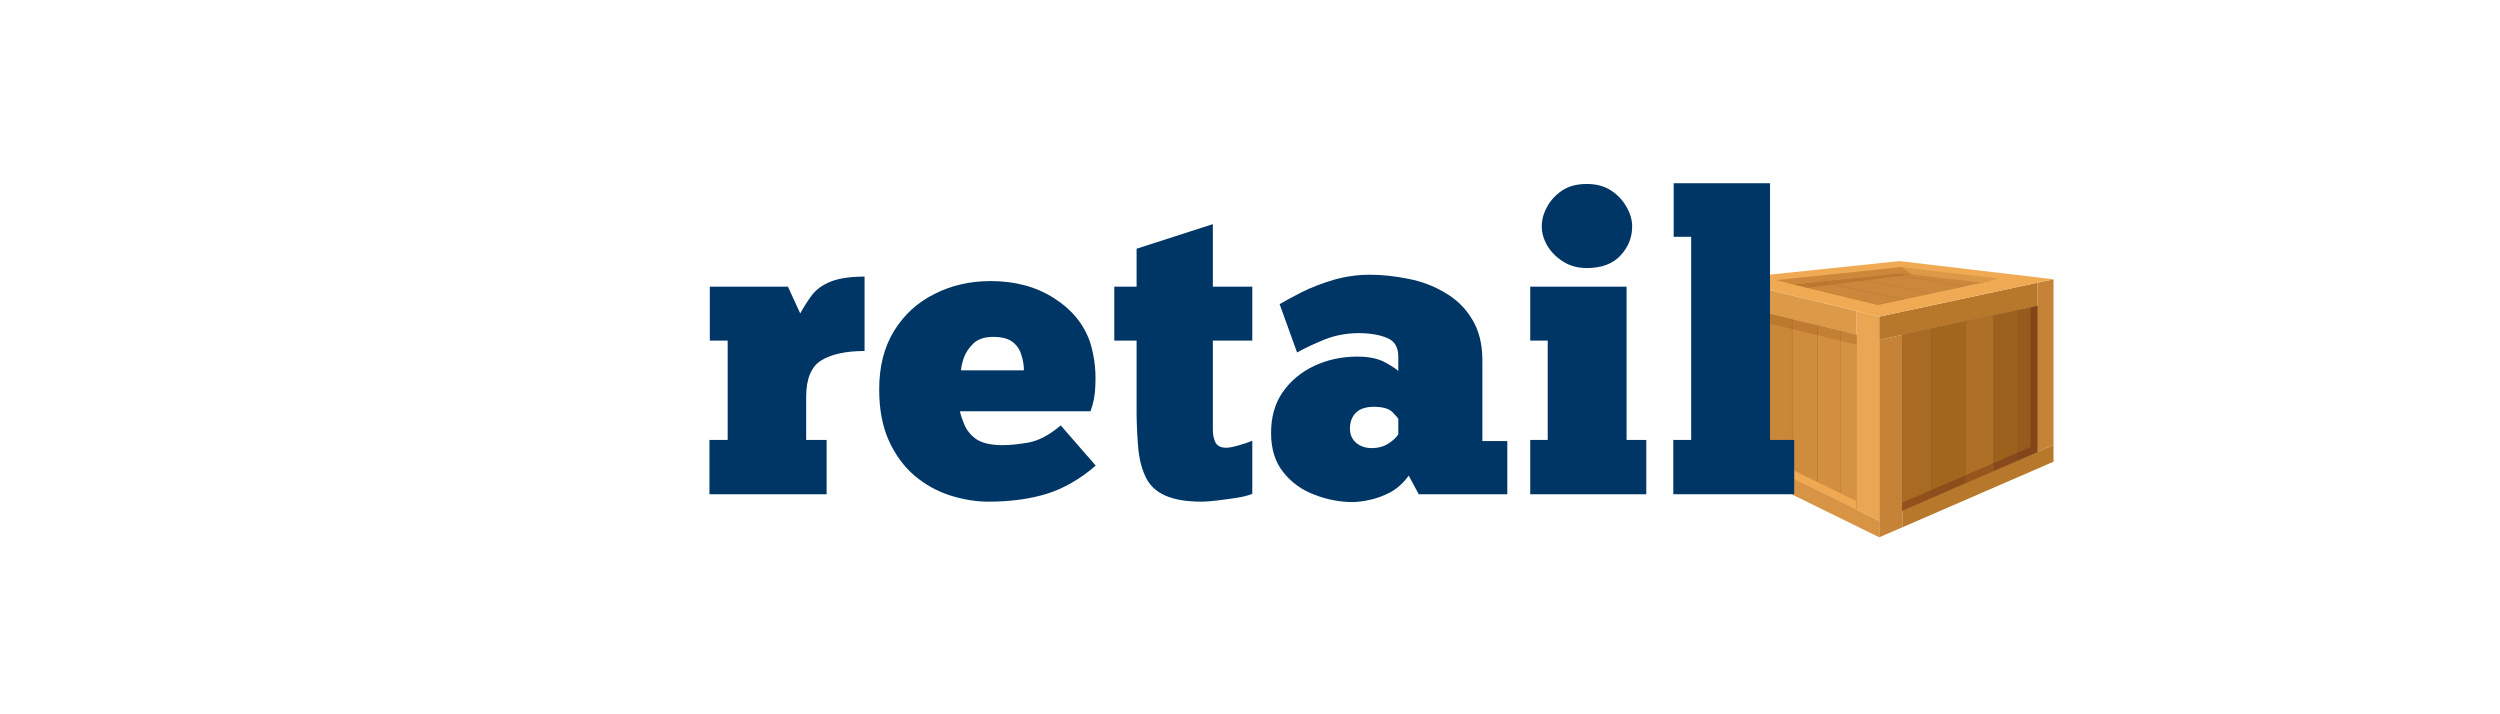 <svg xmlns="http://www.w3.org/2000/svg" xmlns:xlink="http://www.w3.org/1999/xlink" width="140" zoomAndPan="magnify" viewBox="0 0 104.88 30" height="40" preserveAspectRatio="xMidYMid meet" version="1.0"><defs><g/><clipPath id="c2984f65bd"><path d="M 79 18 L 86.188 18 L 86.188 22.574 L 79 22.574 Z M 79 18 " clip-rule="nonzero"/></clipPath><clipPath id="4e33f7f787"><path d="M 85 11 L 86.188 11 L 86.188 19 L 85 19 Z M 85 11 " clip-rule="nonzero"/></clipPath><clipPath id="97b359821c"><path d="M 78.859 14.051 L 79.844 14.051 L 79.844 22.566 L 78.859 22.566 Z M 78.859 14.051 " clip-rule="nonzero"/></clipPath><clipPath id="fb13dcb356"><path d="M 72.398 11 L 78 11 L 78 15 L 72.398 15 Z M 72.398 11 " clip-rule="nonzero"/></clipPath><clipPath id="155c81a270"><path d="M 72.398 12 L 74 12 L 74 20 L 72.398 20 Z M 72.398 12 " clip-rule="nonzero"/></clipPath><clipPath id="b64d42b93b"><path d="M 73.066 19.023 L 78.898 19.023 L 78.898 22.566 L 73.066 22.566 Z M 73.066 19.023 " clip-rule="nonzero"/></clipPath><clipPath id="1516466a12"><path d="M 72.398 10.961 L 86.188 10.961 L 86.188 14 L 72.398 14 Z M 72.398 10.961 " clip-rule="nonzero"/></clipPath></defs><g clip-path="url(#c2984f65bd)"><path fill="#b8782b" d="M 86.188 18.688 L 85.508 18.984 L 85.508 19.031 L 85.508 18.984 L 79.836 21.449 L 79.836 22.148 L 86.188 19.391 L 86.188 18.688 " fill-opacity="1" fill-rule="nonzero"/></g><path fill="#c68337" d="M 79.836 14.066 L 79.836 21.449 L 85.508 18.984 L 85.508 12.848 L 79.836 14.066 " fill-opacity="1" fill-rule="nonzero"/><g clip-path="url(#4e33f7f787)"><path fill="#c68337" d="M 85.508 18.984 L 86.188 18.688 L 86.188 11.73 L 85.508 11.875 L 85.508 18.984 " fill-opacity="1" fill-rule="nonzero"/></g><g clip-path="url(#97b359821c)"><path fill="#c68337" d="M 79.836 14.066 L 78.867 14.273 L 78.867 22.566 L 79.836 22.148 L 79.836 14.066 " fill-opacity="1" fill-rule="nonzero"/></g><path fill="#b8782b" d="M 79.836 14.066 L 85.508 12.848 L 85.508 11.875 L 78.867 13.297 L 78.867 14.273 L 79.836 14.066 " fill-opacity="1" fill-rule="nonzero"/><path fill="#ae7027" d="M 82.5 13.492 L 82.5 20.293 L 83.684 19.777 L 83.684 13.238 L 82.5 13.492 " fill-opacity="1" fill-rule="nonzero"/><path fill="#814b1a" d="M 82.5 13.492 L 82.496 13.492 L 82.496 20.301 L 83.688 19.781 L 83.688 13.234 L 82.496 13.488 L 82.496 13.492 L 82.5 13.492 L 82.5 13.5 L 83.68 13.246 L 83.68 19.773 L 82.504 20.285 L 82.504 13.492 L 82.5 13.492 L 82.5 13.5 L 82.5 13.492 " fill-opacity="1" fill-rule="nonzero"/><path fill="#a96a23" d="M 79.836 14.066 L 79.836 21.449 L 81.078 20.91 L 81.078 13.797 L 79.836 14.066 " fill-opacity="1" fill-rule="nonzero"/><path fill="#814b1a" d="M 79.836 14.066 L 79.828 14.066 L 79.828 21.457 L 81.082 20.91 L 81.082 13.793 L 79.828 14.062 L 79.828 14.066 L 79.836 14.066 L 79.836 14.07 L 81.074 13.805 L 81.074 20.906 L 79.84 21.441 L 79.84 14.066 L 79.836 14.066 L 79.836 14.07 L 79.836 14.066 " fill-opacity="1" fill-rule="nonzero"/><path fill="#a3661e" d="M 81.078 13.797 L 81.078 20.91 L 82.5 20.293 L 82.5 13.492 L 81.078 13.797 " fill-opacity="1" fill-rule="nonzero"/><path fill="#814b1a" d="M 81.078 13.797 L 81.074 13.797 L 81.074 20.918 L 82.504 20.293 L 82.504 13.488 L 81.074 13.793 L 81.074 13.797 L 81.078 13.797 L 81.078 13.805 L 82.496 13.5 L 82.496 20.289 L 81.082 20.902 L 81.082 13.797 L 81.078 13.797 L 81.078 13.805 L 81.078 13.797 " fill-opacity="1" fill-rule="nonzero"/><path fill="#9c611d" d="M 83.684 13.238 L 83.684 19.777 L 84.672 19.348 L 84.672 13.027 L 83.684 13.238 " fill-opacity="1" fill-rule="nonzero"/><path fill="#814b1a" d="M 83.684 13.238 L 83.68 13.238 L 83.68 19.785 L 84.676 19.352 L 84.676 13.023 L 83.68 13.234 L 83.68 13.238 L 83.684 13.238 L 83.684 13.246 L 84.664 13.035 L 84.664 19.344 L 83.688 19.77 L 83.688 13.238 L 83.684 13.238 L 83.684 13.246 L 83.684 13.238 " fill-opacity="1" fill-rule="nonzero"/><path fill="#975c1d" d="M 85.508 12.848 L 84.672 13.027 L 84.672 19.348 L 85.508 18.984 L 85.508 12.848 " fill-opacity="1" fill-rule="nonzero"/><path fill="#814b1a" d="M 85.508 12.848 L 85.508 12.844 L 84.664 13.023 L 84.664 19.355 L 85.516 18.988 L 85.516 12.844 L 85.508 12.844 L 85.508 12.848 L 85.504 12.848 L 85.504 18.98 L 84.676 19.34 L 84.676 13.031 L 85.512 12.852 L 85.508 12.848 L 85.504 12.848 L 85.508 12.848 " fill-opacity="1" fill-rule="nonzero"/><path fill="#97561c" d="M 82.504 20.285 L 82.504 19.953 L 83.68 19.441 L 83.68 19.773 L 82.504 20.285 " fill-opacity="1" fill-rule="nonzero"/><path fill="#703a1a" d="M 82.504 20.289 L 82.504 20.285 L 83.68 19.773 L 83.68 19.441 L 83.68 19.777 L 82.504 20.289 " fill-opacity="1" fill-rule="nonzero"/><path fill="#92511c" d="M 79.84 21.441 L 79.84 21.109 L 81.074 20.574 L 81.074 20.906 L 79.84 21.441 " fill-opacity="1" fill-rule="nonzero"/><path fill="#703a1a" d="M 79.836 21.449 L 79.836 21.109 L 79.84 21.109 L 79.84 21.441 L 81.074 20.906 L 81.074 20.574 L 81.074 20.91 L 79.836 21.449 " fill-opacity="1" fill-rule="nonzero"/><path fill="#8d4e1b" d="M 81.082 20.902 L 81.082 20.57 L 82.496 19.957 L 82.496 20.289 L 81.082 20.902 " fill-opacity="1" fill-rule="nonzero"/><path fill="#703a1a" d="M 81.074 20.91 L 81.074 20.574 L 81.082 20.57 L 81.082 20.902 L 82.496 20.289 L 82.496 19.957 L 82.504 19.953 L 82.504 20.289 L 81.074 20.91 " fill-opacity="1" fill-rule="nonzero"/><path fill="#884a1a" d="M 83.688 19.77 L 83.688 19.438 L 84.664 19.012 L 84.664 19.344 L 83.688 19.77 " fill-opacity="1" fill-rule="nonzero"/><path fill="#703a1a" d="M 83.68 19.777 L 83.68 19.441 L 83.688 19.438 L 83.688 19.77 L 84.664 19.344 L 84.664 19.012 L 84.664 19.352 L 83.68 19.777 " fill-opacity="1" fill-rule="nonzero"/><path fill="#84451a" d="M 84.676 19.34 L 84.676 19.008 L 85.223 18.773 L 85.223 12.914 L 85.504 12.855 L 85.504 18.98 L 84.676 19.34 " fill-opacity="1" fill-rule="nonzero"/><path fill="#703a1a" d="M 84.664 19.352 L 84.664 19.012 L 84.676 19.008 L 84.676 19.34 L 85.504 18.98 L 85.504 12.855 L 85.223 12.914 L 85.223 12.91 L 85.508 12.848 L 85.508 18.984 L 84.664 19.352 " fill-opacity="1" fill-rule="nonzero"/><path fill="#eaa652" d="M 77.902 13.062 L 77.902 14.066 L 73.078 12.895 L 73.078 19.031 L 78.867 21.875 L 78.867 13.297 L 77.902 13.062 " fill-opacity="1" fill-rule="nonzero"/><path fill="#c68534" d="M 73.078 12.895 L 73.078 19.031 L 74.059 19.512 L 74.059 13.133 L 73.078 12.895 " fill-opacity="1" fill-rule="nonzero"/><path fill="#8a5e25" d="M 73.078 12.895 L 73.07 12.895 L 73.07 19.031 L 74.062 19.52 L 74.062 13.129 L 73.07 12.891 L 73.07 12.895 L 73.078 12.895 L 73.074 12.902 L 74.051 13.137 L 74.051 19.504 L 73.082 19.027 L 73.082 12.895 L 73.078 12.895 L 73.074 12.902 L 73.078 12.895 " fill-opacity="1" fill-rule="nonzero"/><path fill="#c98838" d="M 74.059 13.133 L 74.059 19.512 L 75.207 20.078 L 75.207 13.414 L 74.059 13.133 " fill-opacity="1" fill-rule="nonzero"/><path fill="#8a5e25" d="M 74.059 13.133 L 74.051 13.133 L 74.051 19.516 L 75.215 20.086 L 75.215 13.41 L 74.051 13.129 L 74.051 13.133 L 74.059 13.133 L 74.055 13.137 L 75.203 13.418 L 75.203 20.07 L 74.062 19.508 L 74.062 13.133 L 74.059 13.133 L 74.055 13.137 L 74.059 13.133 " fill-opacity="1" fill-rule="nonzero"/><path fill="#ce8c3c" d="M 75.207 13.414 L 75.207 20.078 L 76.27 20.598 L 76.27 13.668 L 75.207 13.414 " fill-opacity="1" fill-rule="nonzero"/><path fill="#8a5e25" d="M 75.207 13.414 L 75.203 13.414 L 75.203 20.082 L 76.273 20.605 L 76.273 13.668 L 75.203 13.406 L 75.203 13.414 L 75.207 13.414 L 75.207 13.418 L 76.262 13.672 L 76.262 20.59 L 75.215 20.074 L 75.215 13.414 L 75.207 13.414 L 75.207 13.418 L 75.207 13.414 " fill-opacity="1" fill-rule="nonzero"/><path fill="#d18f3f" d="M 76.27 13.668 L 76.27 20.598 L 77.242 21.078 L 77.242 13.906 L 76.27 13.668 " fill-opacity="1" fill-rule="nonzero"/><path fill="#8a5e25" d="M 76.27 13.668 L 76.262 13.668 L 76.262 20.602 L 77.246 21.086 L 77.246 13.902 L 76.262 13.664 L 76.262 13.668 L 76.27 13.668 L 76.266 13.676 L 77.238 13.91 L 77.238 21.07 L 76.273 20.594 L 76.273 13.668 L 76.27 13.668 L 76.266 13.676 L 76.27 13.668 " fill-opacity="1" fill-rule="nonzero"/><path fill="#d59243" d="M 77.902 14.066 L 77.242 13.906 L 77.242 21.078 L 77.902 21.402 L 77.902 14.066 " fill-opacity="1" fill-rule="nonzero"/><path fill="#8a5e25" d="M 77.902 14.066 L 77.902 14.062 L 77.238 13.898 L 77.238 21.078 L 77.906 21.41 L 77.906 14.062 L 77.902 14.062 L 77.902 14.066 L 77.898 14.066 L 77.898 21.395 L 77.246 21.074 L 77.246 13.914 L 77.902 14.07 L 77.902 14.066 L 77.898 14.066 L 77.902 14.066 " fill-opacity="1" fill-rule="nonzero"/><g clip-path="url(#fb13dcb356)"><path fill="#dc9948" d="M 73.078 12.895 L 77.902 14.066 L 77.902 13.062 L 72.398 11.73 L 72.398 12.73 L 73.078 12.895 " fill-opacity="1" fill-rule="nonzero"/></g><g clip-path="url(#155c81a270)"><path fill="#eaa652" d="M 73.078 12.895 L 72.398 12.73 L 72.398 19.391 L 73.078 19.723 L 73.078 12.895 " fill-opacity="1" fill-rule="nonzero"/></g><g clip-path="url(#b64d42b93b)"><path fill="#d89445" d="M 78.867 21.875 L 73.078 19.031 L 73.078 19.723 L 78.867 22.566 L 78.867 21.875 " fill-opacity="1" fill-rule="nonzero"/></g><path fill="#f0a952" d="M 73.461 18.863 L 73.078 19.031 L 77.902 21.402 L 77.902 21.047 L 73.461 18.863 " fill-opacity="1" fill-rule="nonzero"/><path fill="#ae7027" d="M 73.461 12.988 L 73.078 12.895 L 73.078 19.031 L 73.461 18.863 L 73.461 12.988 " fill-opacity="1" fill-rule="nonzero"/><path fill="#b87626" d="M 73.715 18.988 L 73.461 18.863 L 73.461 12.992 L 74.051 13.137 L 74.051 13.543 L 73.715 13.461 L 73.715 18.988 " fill-opacity="1" fill-rule="nonzero"/><path fill="#815321" d="M 74.051 13.543 L 74.051 13.137 L 73.461 12.992 L 73.461 12.988 L 73.078 12.895 L 74.051 13.133 L 74.051 13.543 " fill-opacity="1" fill-rule="nonzero"/><path fill="#bb792b" d="M 75.203 13.82 L 74.062 13.543 L 74.062 13.141 L 75.203 13.418 L 75.203 13.82 " fill-opacity="1" fill-rule="nonzero"/><path fill="#815321" d="M 75.203 13.82 L 75.203 13.418 L 74.062 13.141 L 74.062 13.543 L 74.051 13.543 L 74.051 13.133 L 75.203 13.41 L 75.203 13.82 M 74.059 13.133 L 74.055 13.137 L 74.059 13.133 " fill-opacity="1" fill-rule="nonzero"/><path fill="#c07b31" d="M 76.262 14.078 L 75.215 13.824 L 75.215 13.418 L 76.262 13.672 L 76.262 14.078 " fill-opacity="1" fill-rule="nonzero"/><path fill="#815321" d="M 76.262 14.078 L 76.262 13.672 L 75.215 13.418 L 75.215 13.824 L 75.203 13.82 L 75.203 13.41 L 75.207 13.414 L 75.207 13.418 L 75.207 13.414 L 76.262 13.668 L 76.262 14.078 " fill-opacity="1" fill-rule="nonzero"/><path fill="#c37f33" d="M 77.238 14.312 L 76.273 14.078 L 76.273 13.676 L 77.238 13.91 L 77.238 14.312 " fill-opacity="1" fill-rule="nonzero"/><path fill="#815321" d="M 77.238 14.312 L 77.238 13.91 L 76.273 13.676 L 76.273 14.078 L 76.262 14.078 L 76.262 13.668 L 76.27 13.668 L 76.266 13.676 L 76.27 13.668 L 77.238 13.906 L 77.238 14.312 " fill-opacity="1" fill-rule="nonzero"/><path fill="#c58236" d="M 77.898 14.473 L 77.246 14.316 L 77.246 13.914 L 77.898 14.07 L 77.898 14.473 " fill-opacity="1" fill-rule="nonzero"/><path fill="#815321" d="M 77.902 14.477 L 77.898 14.473 L 77.898 14.07 L 77.246 13.914 L 77.246 14.316 L 77.238 14.312 L 77.238 13.906 L 77.902 14.066 L 77.902 14.477 " fill-opacity="1" fill-rule="nonzero"/><path fill="#dd9744" d="M 73.078 19.031 L 73.461 18.863 L 73.715 18.988 L 73.078 19.031 " fill-opacity="1" fill-rule="nonzero"/><path fill="#a3621d" d="M 73.078 19.031 L 73.078 12.895 L 73.461 12.988 L 73.461 18.863 L 73.078 19.031 " fill-opacity="1" fill-rule="nonzero"/><g clip-path="url(#1516466a12)"><path fill="#f0aa53" d="M 72.398 11.73 L 78.867 13.297 L 86.188 11.73 L 79.719 10.965 L 72.398 11.73 " fill-opacity="1" fill-rule="nonzero"/></g><path fill="#cb873b" d="M 74.953 11.863 L 75.867 12.082 L 78.785 12.793 L 78.812 12.797 L 79.859 12.574 L 76.012 11.742 L 74.953 11.863 " fill-opacity="1" fill-rule="nonzero"/><path fill="#a76828" d="M 74.953 11.863 L 74.953 11.867 L 75.867 12.09 L 78.785 12.797 L 78.812 12.805 L 79.883 12.574 L 76.012 11.738 L 74.926 11.859 L 74.953 11.867 L 74.953 11.863 L 74.953 11.867 L 76.012 11.75 L 79.836 12.574 L 78.812 12.793 L 78.785 12.785 L 75.871 12.078 L 74.957 11.855 L 74.953 11.863 L 74.953 11.867 L 74.953 11.863 " fill-opacity="1" fill-rule="nonzero"/><path fill="#cb873b" d="M 76.012 11.742 L 79.859 12.574 L 81.066 12.316 L 77.285 11.602 L 76.012 11.742 " fill-opacity="1" fill-rule="nonzero"/><path fill="#a76828" d="M 76.012 11.742 L 76.012 11.75 L 79.859 12.578 L 81.09 12.316 L 77.285 11.598 L 75.98 11.742 L 76.012 11.75 L 76.012 11.742 L 76.012 11.75 L 77.285 11.605 L 81.043 12.316 L 79.859 12.57 L 76.012 11.738 L 76.012 11.75 L 76.012 11.742 " fill-opacity="1" fill-rule="nonzero"/><path fill="#cb873b" d="M 77.285 11.602 L 81.066 12.316 L 82.48 12.012 L 78.844 11.426 L 77.285 11.602 " fill-opacity="1" fill-rule="nonzero"/><path fill="#a76828" d="M 77.285 11.602 L 77.281 11.605 L 81.066 12.32 L 82.508 12.012 L 78.844 11.422 L 77.25 11.602 L 77.281 11.605 L 77.285 11.602 L 77.285 11.605 L 78.844 11.43 L 82.457 12.012 L 81.066 12.312 L 77.285 11.598 L 77.285 11.605 L 77.285 11.602 " fill-opacity="1" fill-rule="nonzero"/><path fill="#cb873b" d="M 79.852 11.312 L 78.844 11.426 L 82.48 12.012 L 83.516 11.789 L 79.852 11.312 " fill-opacity="1" fill-rule="nonzero"/><path fill="#a76828" d="M 79.852 11.312 L 79.852 11.309 L 78.809 11.426 L 82.48 12.016 L 83.543 11.789 L 79.852 11.309 L 79.852 11.316 L 83.488 11.793 L 82.48 12.008 L 78.879 11.426 L 79.852 11.316 L 79.852 11.312 L 79.852 11.316 L 79.852 11.312 " fill-opacity="1" fill-rule="nonzero"/><path fill="#dc9948" d="M 79.797 11.473 L 83.152 11.867 L 83.918 11.703 L 79.797 11.219 L 74.551 11.766 L 75.285 11.941 L 79.797 11.473 " fill-opacity="1" fill-rule="nonzero"/><path fill="#bc782f" d="M 75.883 12.082 L 75.871 12.078 L 75.305 11.941 L 76.383 11.828 L 76.934 11.945 L 75.883 12.082 " fill-opacity="1" fill-rule="nonzero"/><path fill="#9b5c20" d="M 75.867 12.082 L 75.289 11.941 L 75.305 11.941 L 75.871 12.078 L 75.883 12.082 L 75.867 12.082 " fill-opacity="1" fill-rule="nonzero"/><path fill="#bc782f" d="M 76.961 11.945 L 76.414 11.824 L 77.723 11.688 L 78.219 11.781 L 76.961 11.945 " fill-opacity="1" fill-rule="nonzero"/><path fill="#9b5c20" d="M 76.934 11.945 L 76.383 11.828 L 76.414 11.824 L 76.961 11.945 L 76.934 11.945 " fill-opacity="1" fill-rule="nonzero"/><path fill="#bc782f" d="M 78.25 11.777 L 77.758 11.688 L 79.375 11.516 L 79.781 11.582 L 78.25 11.777 " fill-opacity="1" fill-rule="nonzero"/><path fill="#9b5c20" d="M 78.219 11.781 L 77.723 11.688 L 77.758 11.688 L 78.25 11.777 L 78.219 11.781 M 79.781 11.582 L 79.375 11.516 L 79.781 11.582 " fill-opacity="1" fill-rule="nonzero"/><path fill="#bc782f" d="M 79.816 11.578 L 79.41 11.512 L 79.797 11.473 L 80.234 11.523 L 79.816 11.578 " fill-opacity="1" fill-rule="nonzero"/><path fill="#9b5c20" d="M 79.781 11.582 L 79.375 11.516 L 79.41 11.512 L 79.816 11.578 L 79.781 11.582 " fill-opacity="1" fill-rule="nonzero"/><path fill="#dd9745" d="M 74.555 11.766 L 79.797 11.219 L 74.555 11.766 " fill-opacity="1" fill-rule="nonzero"/><path fill="#cc873b" d="M 75.289 11.941 L 74.555 11.766 L 79.797 11.219 L 80.234 11.523 L 79.797 11.473 L 79.41 11.512 L 79.375 11.516 L 77.758 11.688 L 77.723 11.688 L 76.414 11.824 L 76.383 11.828 L 75.305 11.941 L 75.289 11.941 " fill-opacity="1" fill-rule="nonzero"/><g fill="#003666" fill-opacity="1"><g transform="translate(29.299, 20.758)"><g><path d="M 5.359 0 L 0.438 0 L 0.438 -2.281 L 1.203 -2.281 L 1.203 -6.453 L 0.453 -6.453 L 0.453 -8.719 L 3.734 -8.719 L 4.25 -7.594 C 4.406 -7.875 4.57 -8.133 4.75 -8.375 C 4.938 -8.613 5.203 -8.801 5.547 -8.938 C 5.891 -9.07 6.359 -9.141 6.953 -9.141 L 6.953 -6.016 C 6.172 -6.016 5.566 -5.883 5.141 -5.625 C 4.711 -5.363 4.5 -4.848 4.5 -4.078 L 4.5 -2.281 L 5.359 -2.281 Z M 5.359 0 "/></g></g></g><g fill="#003666" fill-opacity="1"><g transform="translate(36.772, 20.758)"><g><path d="M 7.719 -2.891 L 9.188 -1.203 C 8.539 -0.641 7.852 -0.242 7.125 -0.016 C 6.406 0.203 5.594 0.312 4.688 0.312 C 4.156 0.312 3.613 0.223 3.062 0.047 C 2.52 -0.129 2.023 -0.406 1.578 -0.781 C 1.129 -1.164 0.77 -1.656 0.5 -2.25 C 0.227 -2.852 0.094 -3.57 0.094 -4.406 C 0.094 -5.363 0.301 -6.18 0.719 -6.859 C 1.133 -7.535 1.695 -8.051 2.406 -8.406 C 3.113 -8.77 3.906 -8.953 4.781 -8.953 C 5.812 -8.953 6.695 -8.711 7.438 -8.234 C 8.176 -7.766 8.676 -7.16 8.938 -6.422 C 9.008 -6.223 9.07 -5.957 9.125 -5.625 C 9.176 -5.289 9.191 -4.93 9.172 -4.547 C 9.16 -4.172 9.094 -3.816 8.969 -3.484 L 3.484 -3.484 C 3.516 -3.336 3.578 -3.148 3.672 -2.922 C 3.766 -2.691 3.93 -2.488 4.172 -2.312 C 4.422 -2.145 4.789 -2.062 5.281 -2.062 C 5.582 -2.062 5.945 -2.098 6.375 -2.172 C 6.801 -2.254 7.25 -2.492 7.719 -2.891 Z M 3.531 -5.203 L 6.172 -5.203 C 6.172 -5.43 6.133 -5.648 6.062 -5.859 C 6 -6.078 5.879 -6.254 5.703 -6.391 C 5.523 -6.535 5.25 -6.609 4.875 -6.609 C 4.531 -6.609 4.258 -6.52 4.062 -6.344 C 3.875 -6.164 3.738 -5.969 3.656 -5.75 C 3.582 -5.539 3.539 -5.359 3.531 -5.203 Z M 3.531 -5.203 "/></g></g></g><g fill="#003666" fill-opacity="1"><g transform="translate(46.474, 20.758)"><g><path d="M 0.266 -8.719 L 1.203 -8.719 L 1.203 -10.312 L 4.406 -11.344 L 4.406 -8.719 L 6.062 -8.719 L 6.062 -6.453 L 4.406 -6.453 L 4.406 -3.344 C 4.406 -3.145 4.406 -2.938 4.406 -2.719 C 4.406 -2.508 4.441 -2.328 4.516 -2.172 C 4.598 -2.023 4.75 -1.953 4.969 -1.953 C 5.082 -1.953 5.25 -1.984 5.469 -2.047 C 5.695 -2.109 5.895 -2.176 6.062 -2.25 L 6.062 -0.016 C 5.883 0.055 5.656 0.113 5.375 0.156 C 5.102 0.195 4.832 0.234 4.562 0.266 C 4.289 0.297 4.086 0.312 3.953 0.312 C 3.305 0.312 2.797 0.227 2.422 0.062 C 2.047 -0.102 1.773 -0.348 1.609 -0.672 C 1.441 -1.004 1.332 -1.395 1.281 -1.844 C 1.238 -2.289 1.211 -2.789 1.203 -3.344 L 1.203 -6.453 L 0.266 -6.453 Z M 0.266 -8.719 "/></g></g></g><g fill="#003666" fill-opacity="1"><g transform="translate(53.059, 20.758)"><g><path d="M 1.359 -5.953 L 0.625 -7.984 C 0.852 -8.117 1.16 -8.285 1.547 -8.484 C 1.941 -8.68 2.383 -8.852 2.875 -9 C 3.375 -9.145 3.891 -9.219 4.422 -9.219 C 4.941 -9.219 5.477 -9.16 6.031 -9.047 C 6.582 -8.941 7.094 -8.75 7.562 -8.469 C 8.039 -8.195 8.422 -7.828 8.703 -7.359 C 8.992 -6.898 9.141 -6.32 9.141 -5.625 L 9.141 -2.234 L 10.188 -2.234 L 10.188 0 L 6.469 0 L 6.047 -0.781 C 5.836 -0.488 5.586 -0.258 5.297 -0.094 C 5.004 0.062 4.711 0.172 4.422 0.234 C 4.141 0.297 3.895 0.328 3.688 0.328 C 3.145 0.328 2.609 0.223 2.078 0.016 C 1.555 -0.18 1.125 -0.492 0.781 -0.922 C 0.438 -1.348 0.266 -1.898 0.266 -2.578 C 0.266 -3.242 0.426 -3.812 0.75 -4.281 C 1.082 -4.758 1.523 -5.129 2.078 -5.391 C 2.629 -5.648 3.234 -5.781 3.891 -5.781 C 4.398 -5.781 4.801 -5.691 5.094 -5.516 C 5.395 -5.348 5.566 -5.234 5.609 -5.172 L 5.609 -5.781 C 5.609 -6.176 5.453 -6.438 5.141 -6.562 C 4.828 -6.695 4.43 -6.766 3.953 -6.766 C 3.441 -6.766 2.961 -6.676 2.516 -6.5 C 2.078 -6.32 1.691 -6.141 1.359 -5.953 Z M 5.609 -2.516 L 5.609 -3.172 C 5.586 -3.211 5.504 -3.305 5.359 -3.453 C 5.211 -3.598 4.953 -3.672 4.578 -3.672 C 4.234 -3.672 3.977 -3.582 3.812 -3.406 C 3.656 -3.238 3.578 -3.02 3.578 -2.75 C 3.578 -2.508 3.664 -2.312 3.844 -2.156 C 4.02 -2.008 4.238 -1.938 4.5 -1.938 C 4.758 -1.938 4.988 -2 5.188 -2.125 C 5.383 -2.25 5.523 -2.379 5.609 -2.516 Z M 5.609 -2.516 "/></g></g></g><g fill="#003666" fill-opacity="1"><g transform="translate(63.772, 20.758)"><g><path d="M 0.922 -11.25 C 0.922 -11.52 0.992 -11.789 1.141 -12.062 C 1.285 -12.332 1.492 -12.562 1.766 -12.75 C 2.047 -12.938 2.395 -13.031 2.812 -13.031 C 3.219 -13.031 3.562 -12.938 3.844 -12.75 C 4.125 -12.562 4.336 -12.332 4.484 -12.062 C 4.641 -11.789 4.719 -11.52 4.719 -11.25 C 4.719 -10.781 4.551 -10.367 4.219 -10.016 C 3.895 -9.672 3.426 -9.5 2.812 -9.5 C 2.445 -9.5 2.117 -9.586 1.828 -9.766 C 1.547 -9.941 1.32 -10.164 1.156 -10.438 C 1 -10.707 0.922 -10.977 0.922 -11.25 Z M 5.312 0 L 0.438 0 L 0.438 -2.281 L 1.172 -2.281 L 1.172 -6.453 L 0.438 -6.453 L 0.438 -8.719 L 4.484 -8.719 L 4.484 -2.281 L 5.312 -2.281 Z M 5.312 0 "/></g></g></g><g fill="#003666" fill-opacity="1"><g transform="translate(69.781, 20.758)"><g><path d="M 5.516 0 L 0.438 0 L 0.438 -2.281 L 1.188 -2.281 L 1.188 -10.812 L 0.453 -10.812 L 0.453 -13.062 L 4.5 -13.062 L 4.5 -2.281 L 5.516 -2.281 Z M 5.516 0 "/></g></g></g></svg>